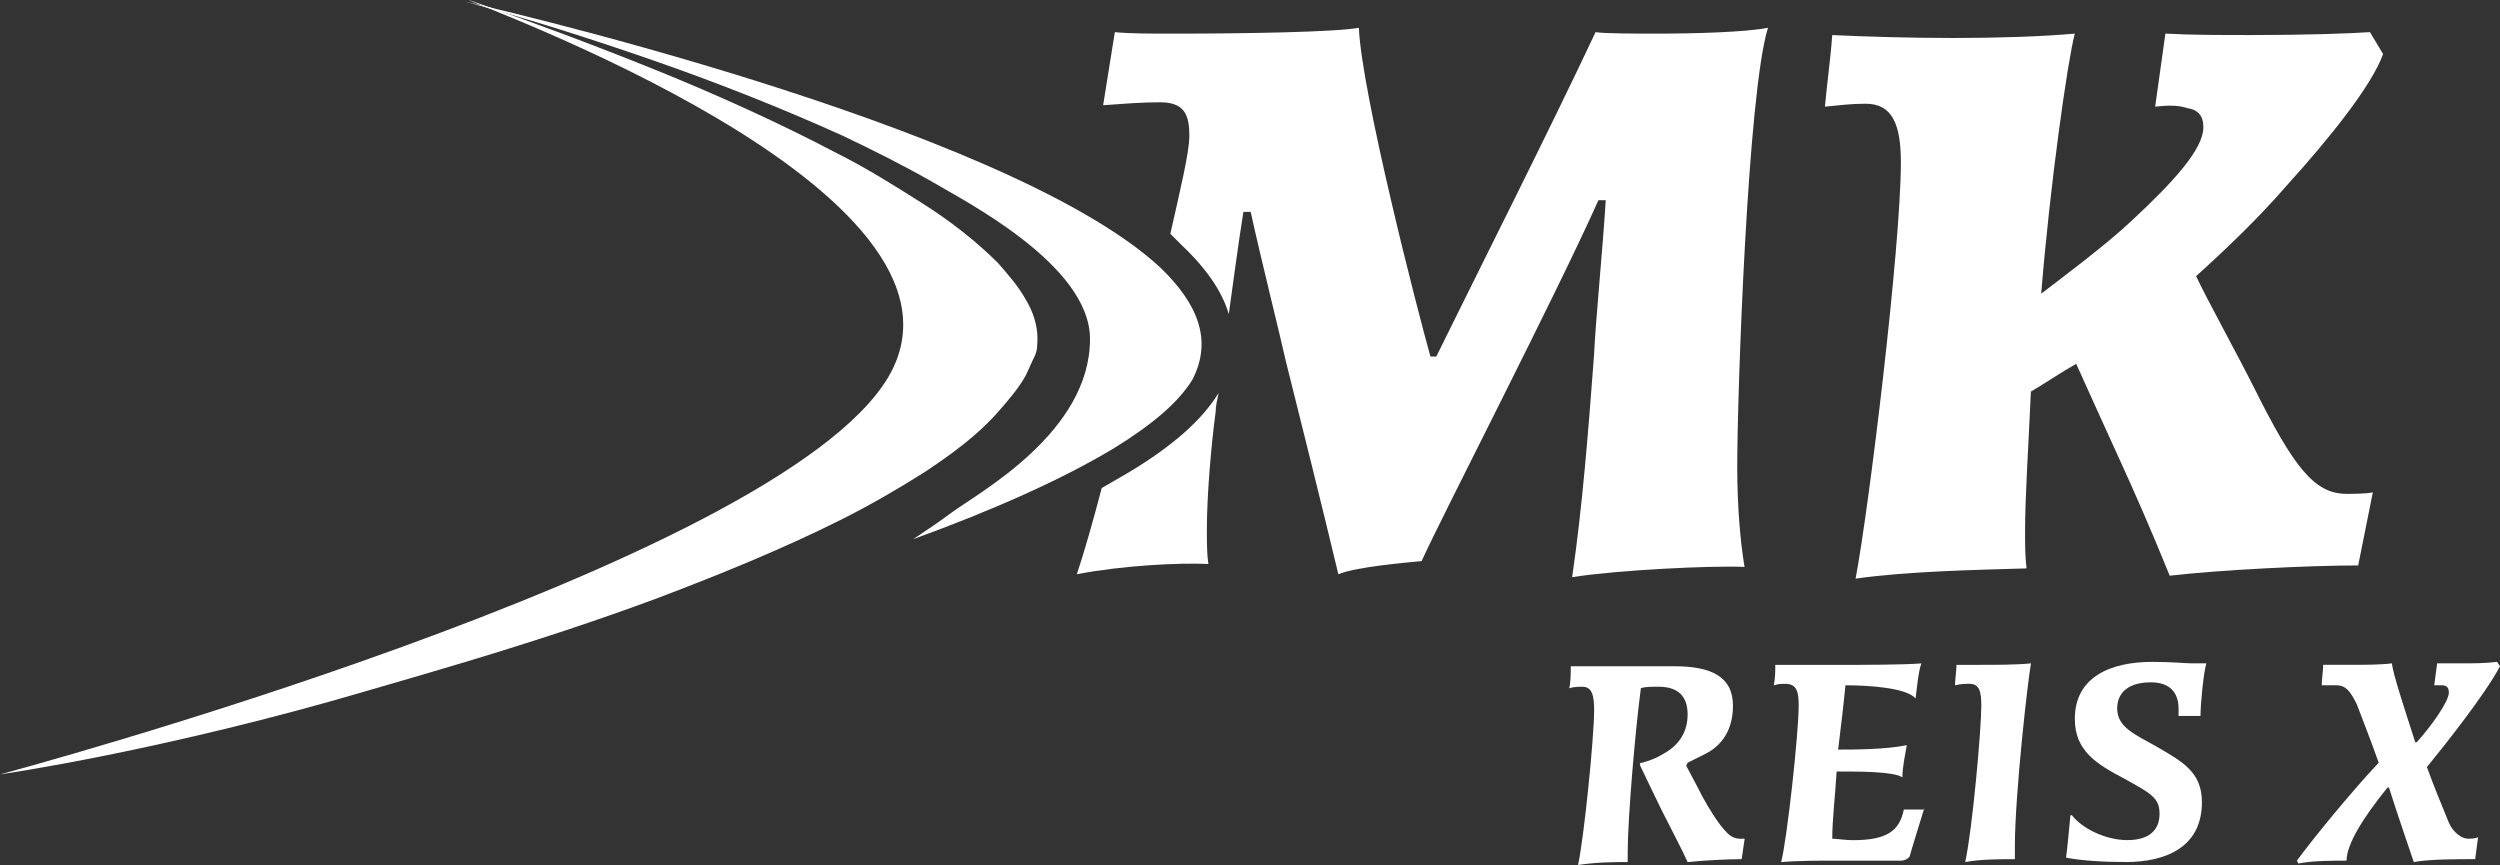 <?xml version="1.0" encoding="utf-8"?>
<!-- Generator: Adobe Illustrator 16.0.0, SVG Export Plug-In . SVG Version: 6.00 Build 0)  -->
<!DOCTYPE svg PUBLIC "-//W3C//DTD SVG 1.1//EN" "http://www.w3.org/Graphics/SVG/1.1/DTD/svg11.dtd">
<svg version="1.1" id="Layer_1" xmlns="http://www.w3.org/2000/svg" xmlns:xlink="http://www.w3.org/1999/xlink" x="0px" y="0px"
	 width="106.022px" height="36.683px" viewBox="255.284 385.92 106.022 36.683"
	 enable-background="new 255.284 385.92 106.022 36.683" xml:space="preserve">
<rect x="255.284" y="385.92" width="106.022" height="36.683" fill="#333333" stroke="none"/>
<path fill="#FFFFFF" d="M329.146,422.355c-0.62,0-1.735,0.063-2.293,0.124c-0.186-0.434-0.806-1.61-1.115-2.23
	s-0.682-1.426-0.867-1.798c-0.063-0.123-0.063-0.186,0.062-0.186c0.187-0.062,0.496-0.124,0.991-0.434
	c0.62-0.371,0.93-0.929,0.93-1.611c0-0.743-0.372-1.177-1.239-1.177c-0.31,0-0.558,0-0.743,0.062
	c-0.248,1.859-0.559,5.577-0.559,6.94c0,0.187,0,0.31,0,0.434c-0.495,0-1.301,0-2.106,0.124c0.248-1.115,0.682-5.391,0.682-6.568
	c0-0.558-0.062-0.991-0.495-0.991c-0.124,0-0.372,0-0.559,0.062c0.063-0.248,0.063-0.682,0.063-0.93c0.496,0,1.178,0,1.921,0
	c0.248,0,0.558,0,0.93,0s0.867,0,1.549,0c1.549,0,2.479,0.435,2.479,1.674s-0.682,1.797-1.177,2.045
	c-0.372,0.186-0.62,0.31-0.744,0.371l-0.063,0.125c0.125,0.247,0.372,0.681,0.682,1.301c0.311,0.558,0.682,1.177,1.054,1.549
	c0.187,0.187,0.372,0.248,0.558,0.248h0.186L329.146,422.355z"/>
<path fill="#FFFFFF" d="M336.893,420.187c-0.187,0.62-0.559,1.798-0.62,2.046c-0.062,0.123-0.248,0.186-0.372,0.186
	c-0.496,0-2.293,0-2.975,0c-0.434,0-1.425,0-2.106,0.062c0.248-0.93,0.744-5.453,0.744-6.63c0-0.558-0.063-0.93-0.559-0.93
	c-0.186,0-0.31,0-0.495,0.063c0.062-0.311,0.062-0.62,0.062-0.868c0.496,0,1.983,0,2.727,0c0.929,0,2.727,0,3.47-0.062
	c-0.123,0.31-0.186,0.991-0.247,1.486c-0.372-0.434-1.859-0.557-2.975-0.557c-0.063,0.681-0.186,1.734-0.31,2.726
	c0.682,0,1.982,0,2.912-0.186c-0.063,0.372-0.186,0.929-0.186,1.363c-0.372-0.248-1.797-0.248-2.789-0.248
	c-0.063,1.054-0.186,2.045-0.186,2.851c0.186,0,0.558,0.062,0.867,0.062c1.426,0,1.982-0.372,2.169-1.301h0.868V420.187z"/>
<path fill="#FFFFFF" d="M340.733,421.798c0,0.187,0,0.435,0,0.558c-0.558,0-1.487,0-2.106,0.124c0.31-1.425,0.682-5.639,0.682-6.63
	c0-0.558-0.063-0.93-0.496-0.93c-0.186,0-0.371,0-0.619,0.063c0-0.248,0.062-0.62,0.062-0.868c0.248,0,0.62,0,0.991,0
	c0.744,0,1.55,0,2.17-0.062C341.291,414.672,340.733,419.629,340.733,421.798L340.733,421.798z"/>
<path fill="#FFFFFF" d="M347.674,416.283c0-0.124,0-0.186,0-0.311c0-0.619-0.31-1.115-1.178-1.115c-0.867,0-1.425,0.372-1.425,1.115
	c0,0.807,0.806,1.116,1.673,1.611c1.054,0.62,1.921,1.054,1.921,2.355c0,1.921-1.549,2.54-3.222,2.54
	c-0.93,0-1.922-0.062-2.541-0.187c0.063-0.433,0.124-1.176,0.186-1.797h0.063c0.434,0.559,1.425,1.054,2.355,1.054
	c0.929,0,1.362-0.433,1.362-1.115c0-0.682-0.372-0.867-1.487-1.487c-1.178-0.619-2.106-1.177-2.106-2.54
	c0-1.797,1.549-2.417,3.284-2.417c0.806,0,1.426,0.063,1.673,0.063c0.124,0,0.372,0,0.62,0c-0.124,0.434-0.248,1.734-0.248,2.23
	H347.674L347.674,416.283z"/>
<path fill="#FFFFFF" d="M360.253,422.355c-0.682,0-1.983,0-2.603,0.124c-0.186-0.558-0.682-1.983-1.053-3.16h-0.063
	c-1.054,1.302-1.735,2.417-1.735,3.099c-0.496,0-1.487,0-2.045,0.124l-0.062-0.124c0.682-0.93,2.354-2.975,3.47-4.152
	c-0.372-1.053-0.743-1.982-0.93-2.479c-0.248-0.495-0.434-0.805-0.867-0.805c-0.187,0-0.435,0-0.62,0
	c0-0.248,0.063-0.62,0.063-0.868c0.248,0,0.682,0,1.115,0c0.619,0,1.302,0,1.797-0.062c0.062,0.495,0.496,1.797,0.992,3.346h0.061
	c0.621-0.682,1.364-1.735,1.364-2.106c0-0.248-0.124-0.31-0.31-0.31c-0.063,0-0.248,0-0.311,0l0.124-0.93c0.31,0,0.62,0,0.991,0
	c0.496,0,1.054,0,1.55-0.063l0.124,0.186c-0.62,1.178-2.293,3.285-3.099,4.275c0.31,0.868,0.682,1.735,0.93,2.355
	c0.186,0.434,0.558,0.682,0.806,0.682c0.123,0,0.31,0,0.434-0.062L360.253,422.355z"/>
<path fill="#FFFFFF" d="M292.959,401.907c-4.771,8.056-37.675,16.854-37.675,16.854s6.94-0.991,15.739-3.594
	c1.301-0.372,2.974-0.867,4.213-1.239c2.665-0.806,5.329-1.673,7.994-2.665c2.603-0.991,5.205-2.045,7.684-3.284
	c1.239-0.619,2.417-1.301,3.594-2.045c1.115-0.743,2.231-1.549,3.099-2.54c0.434-0.496,0.867-0.992,1.177-1.549
	c0.124-0.248,0.248-0.559,0.372-0.806c0.124-0.248,0.124-0.496,0.124-0.806c0-0.496-0.186-1.115-0.496-1.611
	c-0.31-0.558-0.743-1.053-1.177-1.549c-0.93-0.93-2.045-1.797-3.223-2.541c-1.177-0.744-2.354-1.487-3.594-2.106
	c-2.479-1.302-5.081-2.479-7.684-3.532c-2.603-1.053-5.268-2.045-7.932-2.974C274.989,385.982,297.606,393.976,292.959,401.907"/>
<path fill="#FFFFFF" d="M304.484,397.26c-6.63-6.135-29.496-11.277-29.496-11.277c2.727,0.743,5.453,1.611,8.118,2.54
	c2.664,0.93,5.329,1.983,7.932,3.16c1.301,0.62,2.54,1.24,3.842,1.983c1.239,0.743,6.63,3.47,6.63,6.63
	c0,3.966-4.709,6.507-5.887,7.374c-0.495,0.372-1.053,0.744-1.61,1.115c3.408-1.238,6.32-2.54,8.488-3.842
	c1.611-0.991,2.727-1.921,3.347-2.912C306.715,400.358,306.096,398.809,304.484,397.26"/>
<path fill="#FFFFFF" d="M350.896,402.402c-0.744-1.486-2.045-3.841-2.479-4.771c1.239-1.115,2.665-2.479,3.843-3.842
	c1.797-1.983,3.594-4.213,4.089-5.577l-0.558-0.93c-0.867,0.063-2.85,0.124-4.957,0.124c-1.363,0-2.664,0-3.718-0.062l-0.434,3.098
	c0.558-0.062,0.991-0.062,1.362,0.063c0.435,0.062,0.683,0.31,0.683,0.805c0,0.929-1.239,2.292-3.037,3.966
	c-1.115,1.053-3.036,2.479-3.841,3.098c0.371-4.585,1.115-9.853,1.425-11.029c-1.363,0.124-3.284,0.186-5.144,0.186
	c-1.92,0-3.842-0.062-5.143-0.124c-0.063,0.93-0.248,2.293-0.31,3.036c0.619-0.062,1.115-0.124,1.735-0.124
	c1.115,0,1.486,0.868,1.486,2.479c0,3.594-1.363,14.749-1.921,17.661c2.169-0.311,5.144-0.372,7.25-0.434
	c-0.062-0.559-0.062-0.931-0.062-1.55c0-1.487,0.123-3.223,0.247-5.948c0.435-0.248,1.363-0.868,1.921-1.178
	c0.496,1.115,1.239,2.727,1.798,3.966c0.681,1.487,1.362,3.036,2.168,5.02c2.169-0.248,5.887-0.435,7.993-0.435l0.62-3.098
	c-0.31,0.062-0.867,0.062-1.115,0.062C353.437,406.864,352.569,405.749,350.896,402.402"/>
<path fill="#FFFFFF" d="M330.262,387.098c-0.93,0.186-3.099,0.248-4.709,0.248c-0.868,0-2.23,0-2.603-0.063
	c-1.922,4.09-4.647,9.48-6.755,13.757h-0.248c-0.558-1.983-2.912-11.154-3.036-13.942c-0.991,0.186-4.895,0.248-7.807,0.248
	c-1.054,0-1.921,0-2.541-0.063l-0.496,3.099c0.868-0.062,1.611-0.124,2.417-0.124c1.053,0,1.239,0.558,1.239,1.425
	c0,0.682-0.372,2.231-0.806,4.152l0.496,0.496c1.115,1.053,1.734,2.044,1.982,2.913c0.187-1.302,0.372-2.789,0.62-4.338h0.31
	c0.372,1.735,1.301,5.453,1.487,6.32c0.682,2.727,1.549,6.196,2.23,9.047c0.743-0.31,2.851-0.495,3.532-0.558
	c0.867-1.921,5.701-11.277,7.498-15.306h0.31c-0.124,2.045-0.434,5.144-0.496,6.568c-0.247,3.284-0.495,6.444-0.929,9.419
	c1.982-0.31,5.948-0.496,7.311-0.434c-0.186-1.115-0.31-2.603-0.31-4.275C328.96,402.65,329.395,389.886,330.262,387.098"/>
<path fill="#FFFFFF" d="M303.183,405.935l-1.177,0.683c-0.372,1.425-0.744,2.727-1.054,3.655c1.921-0.372,4.338-0.495,5.577-0.435
	c-0.063-0.433-0.063-0.929-0.063-1.486c0-1.425,0.186-3.594,0.372-4.957c0-0.248,0.062-0.496,0.124-0.806l0,0
	C306.281,403.704,305.042,404.819,303.183,405.935"/>
</svg>
